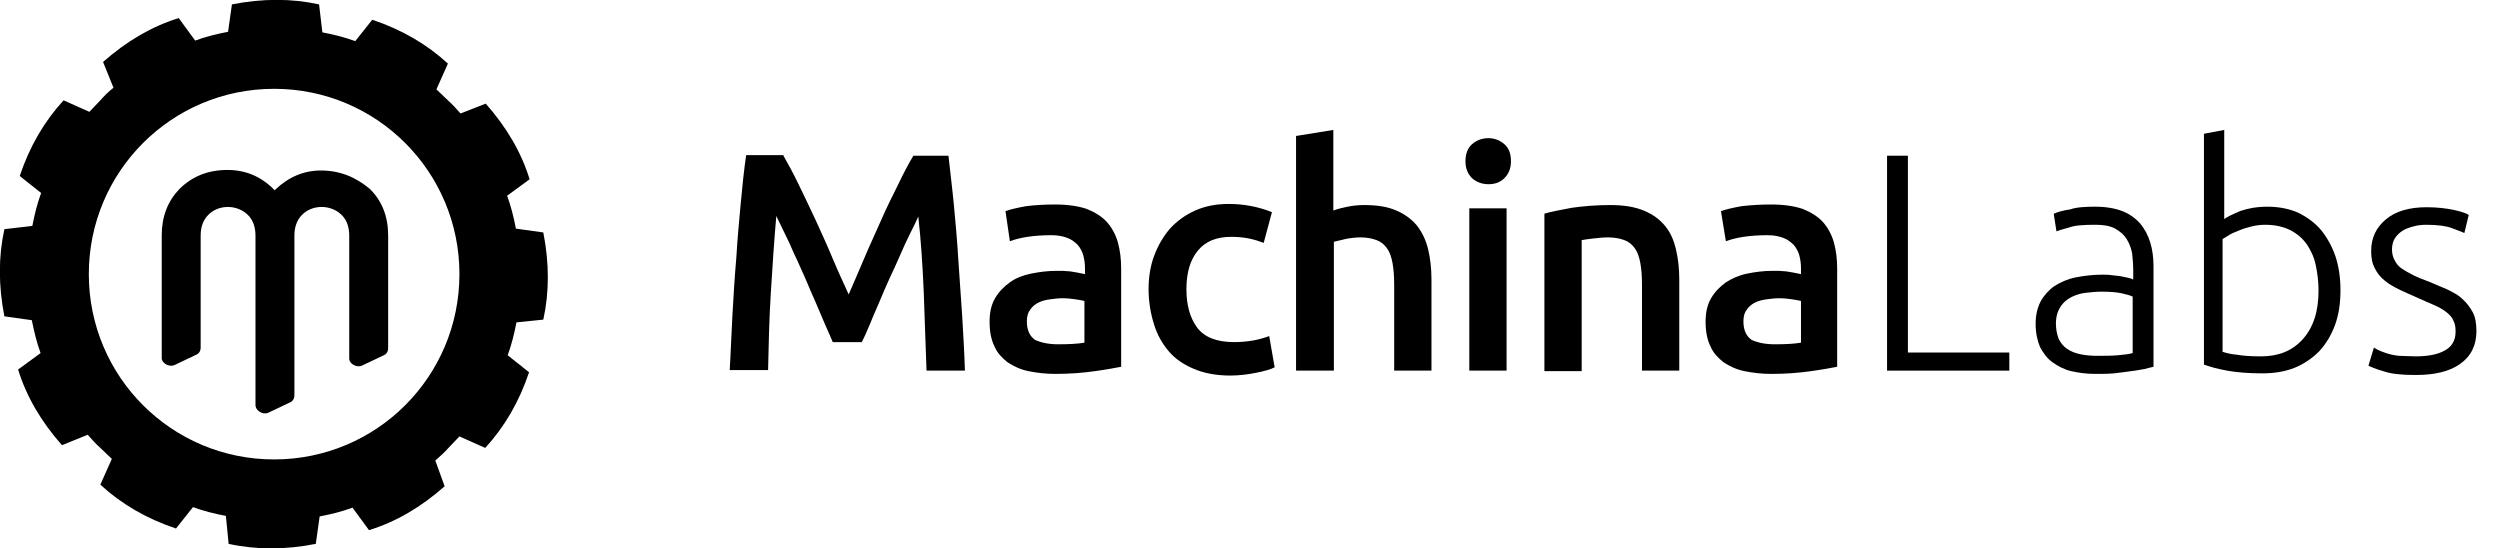 <svg enable-background="new 0 0 456 100" viewBox="0 0 456 100" xmlns="http://www.w3.org/2000/svg"><path d="m142.9 28.4c.8 1.4 1.8 3.2 2.8 5.3s2.1 4.3 3.1 6.5 2.1 4.6 3.1 7 2 4.5 2.9 6.5c.9-2 1.8-4.2 2.8-6.5 1-2.4 2.1-4.7 3.1-7s2.1-4.5 3.1-6.5c1-2.1 1.9-3.8 2.8-5.3h6.4c.3 2.9.7 5.9 1 9.1s.6 6.5.8 9.9.5 6.8.7 10.2.4 6.7.5 10h-7c-.2-4.6-.3-9.3-.5-14.1s-.5-9.5-1-14c-.4.9-.9 1.9-1.5 3.1s-1.2 2.5-1.8 3.9-1.3 2.9-2 4.4-1.3 3-1.9 4.4-1.2 2.7-1.7 4c-.5 1.2-1 2.3-1.4 3.1h-5.3c-.4-.9-.8-1.9-1.4-3.2-.5-1.2-1.1-2.6-1.7-4s-1.3-2.9-1.9-4.4c-.7-1.5-1.3-3-2-4.4-.6-1.4-1.2-2.7-1.8-3.9s-1.1-2.3-1.5-3.1c-.4 4.5-.7 9.2-1 14s-.4 9.5-.5 14.1h-7c.2-3.2.3-6.6.5-10.1s.4-6.9.7-10.3c.2-3.4.5-6.7.8-9.9s.6-6.2 1-8.9h6.8z"/><path d="m192.5 37.3c2.3 0 4.2.3 5.7.8 1.5.6 2.8 1.4 3.7 2.4s1.6 2.3 2 3.7c.4 1.5.6 3 .6 4.8v17.9c-1.1.2-2.6.5-4.8.8-2.1.3-4.5.5-7.2.5-1.8 0-3.4-.2-4.9-.5s-2.7-.9-3.8-1.6c-1-.8-1.9-1.7-2.4-2.9-.6-1.2-.9-2.7-.9-4.5 0-1.7.3-3.1 1-4.3s1.6-2.1 2.7-2.9 2.4-1.3 3.9-1.6 3-.5 4.7-.5c.8 0 1.5 0 2.4.1.8.1 1.7.3 2.7.5v-1.1c0-.8-.1-1.5-.3-2.3-.2-.7-.5-1.3-1-1.9-.5-.5-1.1-1-1.9-1.3s-1.7-.5-2.9-.5c-1.6 0-3 .1-4.4.3-1.3.2-2.4.5-3.2.8l-.8-5.5c.9-.3 2.1-.6 3.8-.9 1.6-.2 3.4-.3 5.3-.3zm.5 25.5c2.1 0 3.7-.1 4.8-.3v-7.6c-.4-.1-.9-.2-1.6-.3s-1.5-.2-2.4-.2c-.8 0-1.5.1-2.3.2s-1.5.3-2.1.6-1.1.7-1.5 1.3c-.4.5-.6 1.2-.6 2.1 0 1.6.5 2.7 1.5 3.4 1.1.5 2.5.8 4.2.8z"/><path d="m209.5 52.8c0-2.2.3-4.2 1-6.1s1.7-3.6 2.9-5c1.3-1.4 2.8-2.5 4.6-3.3s3.8-1.2 6.1-1.2c2.8 0 5.4.5 7.9 1.5l-1.5 5.6c-.8-.3-1.7-.6-2.7-.8s-2.1-.3-3.2-.3c-2.7 0-4.7.8-6.1 2.5s-2.1 4-2.1 7.1c0 2.9.7 5.3 2 7s3.5 2.6 6.7 2.6c1.2 0 2.3-.1 3.5-.3 1.1-.2 2.1-.5 2.9-.8l1 5.7c-.8.4-1.9.7-3.4 1s-3.1.5-4.7.5c-2.5 0-4.7-.4-6.6-1.2s-3.4-1.8-4.6-3.2-2.1-3-2.7-4.9-1-4.1-1-6.4z"/><path d="m236.4 67.6v-42.8l6.8-1.1v14.7c.8-.3 1.6-.5 2.6-.7s2-.3 3-.3c2.4 0 4.3.3 5.9 1s2.8 1.6 3.8 2.8c.9 1.2 1.6 2.6 2 4.3s.6 3.5.6 5.5v16.6h-6.8v-15.6c0-1.6-.1-2.9-.3-4s-.5-2-1-2.7-1.1-1.2-1.9-1.5-1.8-.5-2.9-.5c-.9 0-1.8.1-2.8.3-.9.2-1.6.4-2.1.5v23.5z"/><path d="m275.6 29.4c0 1.3-.4 2.3-1.2 3.1s-1.8 1.1-2.9 1.1c-1.2 0-2.2-.4-3-1.1-.8-.8-1.2-1.8-1.2-3.1s.4-2.4 1.2-3.1 1.8-1.1 3-1.1c1.1 0 2.1.4 2.9 1.1s1.2 1.7 1.2 3.1zm-.7 38.2h-6.9v-29.6h6.8v29.6z"/><path d="m281.6 39c1.3-.4 3-.7 5.1-1.1 2.1-.3 4.5-.5 7-.5 2.4 0 4.4.3 6.1 1s2.9 1.6 3.9 2.8 1.6 2.6 2 4.3.6 3.5.6 5.5v16.6h-6.8v-15.6c0-1.6-.1-2.9-.3-4s-.5-2-1-2.7-1.1-1.2-1.9-1.5-1.8-.5-3-.5c-.9 0-1.8.1-2.7.2s-1.6.2-2.1.3v23.9h-6.8v-28.7z"/><path d="m323.1 37.3c2.3 0 4.2.3 5.7.8 1.5.6 2.8 1.4 3.7 2.4s1.6 2.3 2 3.7c.4 1.5.6 3 .6 4.8v17.9c-1.1.2-2.6.5-4.8.8-2.1.3-4.5.5-7.2.5-1.8 0-3.4-.2-4.9-.5s-2.7-.9-3.8-1.6c-1-.8-1.9-1.7-2.4-2.9-.6-1.2-.9-2.7-.9-4.5 0-1.7.3-3.1 1-4.3s1.6-2.1 2.7-2.9c1.1-.7 2.4-1.3 3.9-1.6s3-.5 4.7-.5c.8 0 1.5 0 2.4.1.8.1 1.7.3 2.7.5v-1.1c0-.8-.1-1.5-.3-2.3-.2-.7-.5-1.3-1-1.9-.5-.5-1.1-1-1.9-1.3s-1.7-.5-2.9-.5c-1.6 0-3 .1-4.4.3-1.3.2-2.4.5-3.2.8l-.9-5.5c.9-.3 2.1-.6 3.8-.9 1.8-.2 3.5-.3 5.4-.3zm.6 25.5c2.1 0 3.7-.1 4.8-.3v-7.6c-.4-.1-.9-.2-1.6-.3s-1.5-.2-2.4-.2c-.8 0-1.5.1-2.3.2s-1.5.3-2.1.6-1.1.7-1.5 1.3c-.4.5-.6 1.2-.6 2.1 0 1.6.5 2.7 1.5 3.4 1.1.5 2.5.8 4.2.8z"/><path d="m366.5 64.3v3.3h-22.3v-39.2h3.8v35.9z"/><path d="m382.2 37.7c1.9 0 3.6.3 4.9.8s2.4 1.3 3.3 2.3c.8 1 1.4 2.1 1.8 3.4s.6 2.8.6 4.3v18.4c-.4.1-.9.2-1.6.4-.7.1-1.5.3-2.5.4-.9.1-2 .3-3.1.4s-2.3.1-3.5.1c-1.5 0-3-.2-4.3-.5s-2.4-.9-3.4-1.6-1.7-1.7-2.3-2.8c-.5-1.2-.8-2.6-.8-4.2s.3-2.9.9-4.1c.6-1.1 1.5-2.1 2.5-2.8 1.1-.7 2.4-1.3 3.9-1.6s3.2-.5 4.9-.5c.5 0 1.1 0 1.7.1s1.2.1 1.7.2 1 .2 1.4.3.7.2.8.3v-1.8c0-1-.1-2-.2-3-.2-1-.5-1.8-1-2.6s-1.2-1.4-2.1-1.9-2.1-.7-3.6-.7c-2.1 0-3.8.1-4.8.5-1.1.3-1.8.5-2.3.7l-.5-3.2c.6-.3 1.6-.6 3-.8 1.1-.4 2.7-.5 4.6-.5zm.3 27.2c1.4 0 2.7 0 3.8-.1s2-.2 2.7-.4v-10.3c-.4-.2-1.1-.4-2-.6s-2.1-.3-3.7-.3c-.9 0-1.9.1-2.8.2-1 .1-1.9.4-2.7.8s-1.5 1-2 1.8-.8 1.8-.8 3c0 1.1.2 2 .5 2.8.4.8.9 1.4 1.5 1.8.7.5 1.5.8 2.4 1s2 .3 3.1.3z"/><path d="m405.5 40.1c.6-.5 1.7-1 3.1-1.6 1.4-.5 3.1-.8 5-.8 2.1 0 4 .4 5.6 1.1 1.6.8 3 1.8 4.2 3.2 1.1 1.4 2 3 2.6 4.8s.9 3.9.9 6.1c0 2.4-.3 4.5-1 6.4s-1.7 3.5-2.9 4.8c-1.3 1.3-2.8 2.3-4.5 3-1.8.7-3.7 1-5.9 1-2.6 0-4.8-.2-6.4-.5-1.7-.3-3.1-.7-4.2-1.1v-42.1l3.7-.7v16.4zm0 24.1c.6.2 1.4.4 2.5.5 1.1.2 2.6.3 4.4.3 3.2 0 5.7-1 7.6-3.1s2.9-5 2.9-8.9c0-1.6-.2-3.2-.5-4.6-.3-1.5-.9-2.7-1.6-3.8-.8-1.1-1.7-1.9-3-2.6-1.2-.6-2.7-1-4.6-1-.9 0-1.7.1-2.5.3s-1.5.4-2.2.7-1.3.5-1.8.8-.9.6-1.3.8v20.6z"/><path d="m440.6 65c2.1 0 3.9-.3 5.2-1 1.4-.7 2.1-1.9 2.1-3.5 0-.8-.1-1.5-.4-2-.2-.6-.7-1.1-1.2-1.5-.6-.5-1.3-.9-2.2-1.3s-2.1-.9-3.4-1.5c-1.1-.5-2.1-.9-3.1-1.4s-1.9-1-2.6-1.6c-.8-.6-1.4-1.4-1.8-2.2-.5-.9-.7-1.9-.7-3.2 0-2.4.9-4.3 2.7-5.8s4.3-2.2 7.4-2.2c2 0 3.6.2 5 .5s2.2.6 2.7.9l-.8 3.3c-.5-.2-1.2-.5-2.3-.9s-2.6-.6-4.7-.6c-.8 0-1.6.1-2.3.3s-1.4.4-2 .8-1 .8-1.4 1.4c-.3.5-.5 1.2-.5 2s.2 1.5.5 2c.3.6.7 1.1 1.3 1.5s1.3.8 2.1 1.2 1.8.8 2.9 1.2c1.1.5 2.2.9 3.3 1.4 1 .5 2 1 2.7 1.7.8.7 1.4 1.5 1.9 2.4s.7 2.1.7 3.5c0 2.6-1 4.6-3 6s-4.7 2-8.1 2c-2.6 0-4.5-.2-5.9-.7-1.4-.4-2.3-.8-2.7-1l1-3.3c.1.1.4.2.7.4.4.2.9.4 1.5.6s1.4.4 2.3.5c.9 0 1.9.1 3.1.1z"/><path d="m99.1 58.3c1.1-5 1.1-10.3 0-15.9l-5-.7c-.4-2.1-.9-4.1-1.6-6l4.1-3c-1.5-4.9-4.2-9.5-8-13.8l-4.6 1.8c-.7-.8-1.5-1.7-2.3-2.4-.7-.7-1.4-1.3-2.1-2l2.1-4.7c-3.8-3.5-8.4-6.2-13.8-8l-3.1 3.9c-1.9-.7-3.9-1.2-6-1.6l-.6-5.1c-5-1.1-10.3-1.1-15.9 0l-.7 5c-2.1.4-4.1.9-6 1.6l-3-4.1c-4.9 1.5-9.5 4.2-13.8 8l1.9 4.7c-.9.7-1.7 1.5-2.4 2.3-.7.7-1.3 1.4-2 2.1l-4.7-2.1c-3.5 3.8-6.2 8.4-8 13.8l3.9 3.1c-.7 1.9-1.2 3.9-1.6 6l-5.1.6c-1.1 5-1.1 10.3 0 15.9l5 .7c.4 2 .9 4.1 1.6 6l-4.1 3c1.5 4.9 4.2 9.5 8 13.8l4.7-1.9c.7.8 1.5 1.7 2.3 2.4.7.7 1.4 1.3 2.1 2l-2.1 4.7c3.8 3.5 8.4 6.2 13.8 8l3.1-3.9c1.9.7 3.9 1.2 6 1.6l.5 5.1c5 1.1 10.4 1.1 15.9 0l.7-5c2.1-.4 4.1-.9 6-1.6l3 4.1c4.9-1.5 9.5-4.2 13.8-8l-1.7-4.7c.8-.7 1.7-1.5 2.4-2.3.7-.7 1.3-1.4 2-2.1l4.7 2.1c3.5-3.8 6.2-8.4 8-13.8l-3.9-3.1c.7-1.9 1.2-3.9 1.6-6zm-49.1 25.5c-18.7 0-33.8-15.1-33.8-33.8s15.1-33.8 33.8-33.8 33.8 15.1 33.8 33.8-15.1 33.8-33.8 33.8z"/><path d="m58.5 31.1c-3.1 0-5.9 1.2-8.3 3.5 0 0-.1.1-.1.1-.1-.1-.1-.1-.2-.2-2.3-2.3-5.1-3.5-8.4-3.5-3.6 0-6.5 1.2-8.8 3.5-2.1 2.2-3.2 5-3.2 8.4v22.4c0 1 1.4 1.7 2.3 1.3l4-1.9c.5-.2.8-.7.8-1.3v-20.4c0-1.5.4-2.7 1.2-3.6 1.9-2.2 5.6-2.2 7.6 0 .8.9 1.2 2.1 1.2 3.6v30.9c0 .8.9 1.5 1.7 1.5.2 0 .4 0 .6-.1l4-1.9c.5-.2.8-.7.8-1.3v-29.1c0-1.5.4-2.7 1.2-3.6 1.9-2.2 5.6-2.2 7.6 0 .8.9 1.2 2.1 1.2 3.6v22.4c0 1 1.4 1.7 2.3 1.3l4-1.9c.5-.2.8-.7.8-1.3v-20.5c0-3.5-1.1-6.3-3.3-8.5-2.6-2.2-5.5-3.4-9-3.4z"/></svg>